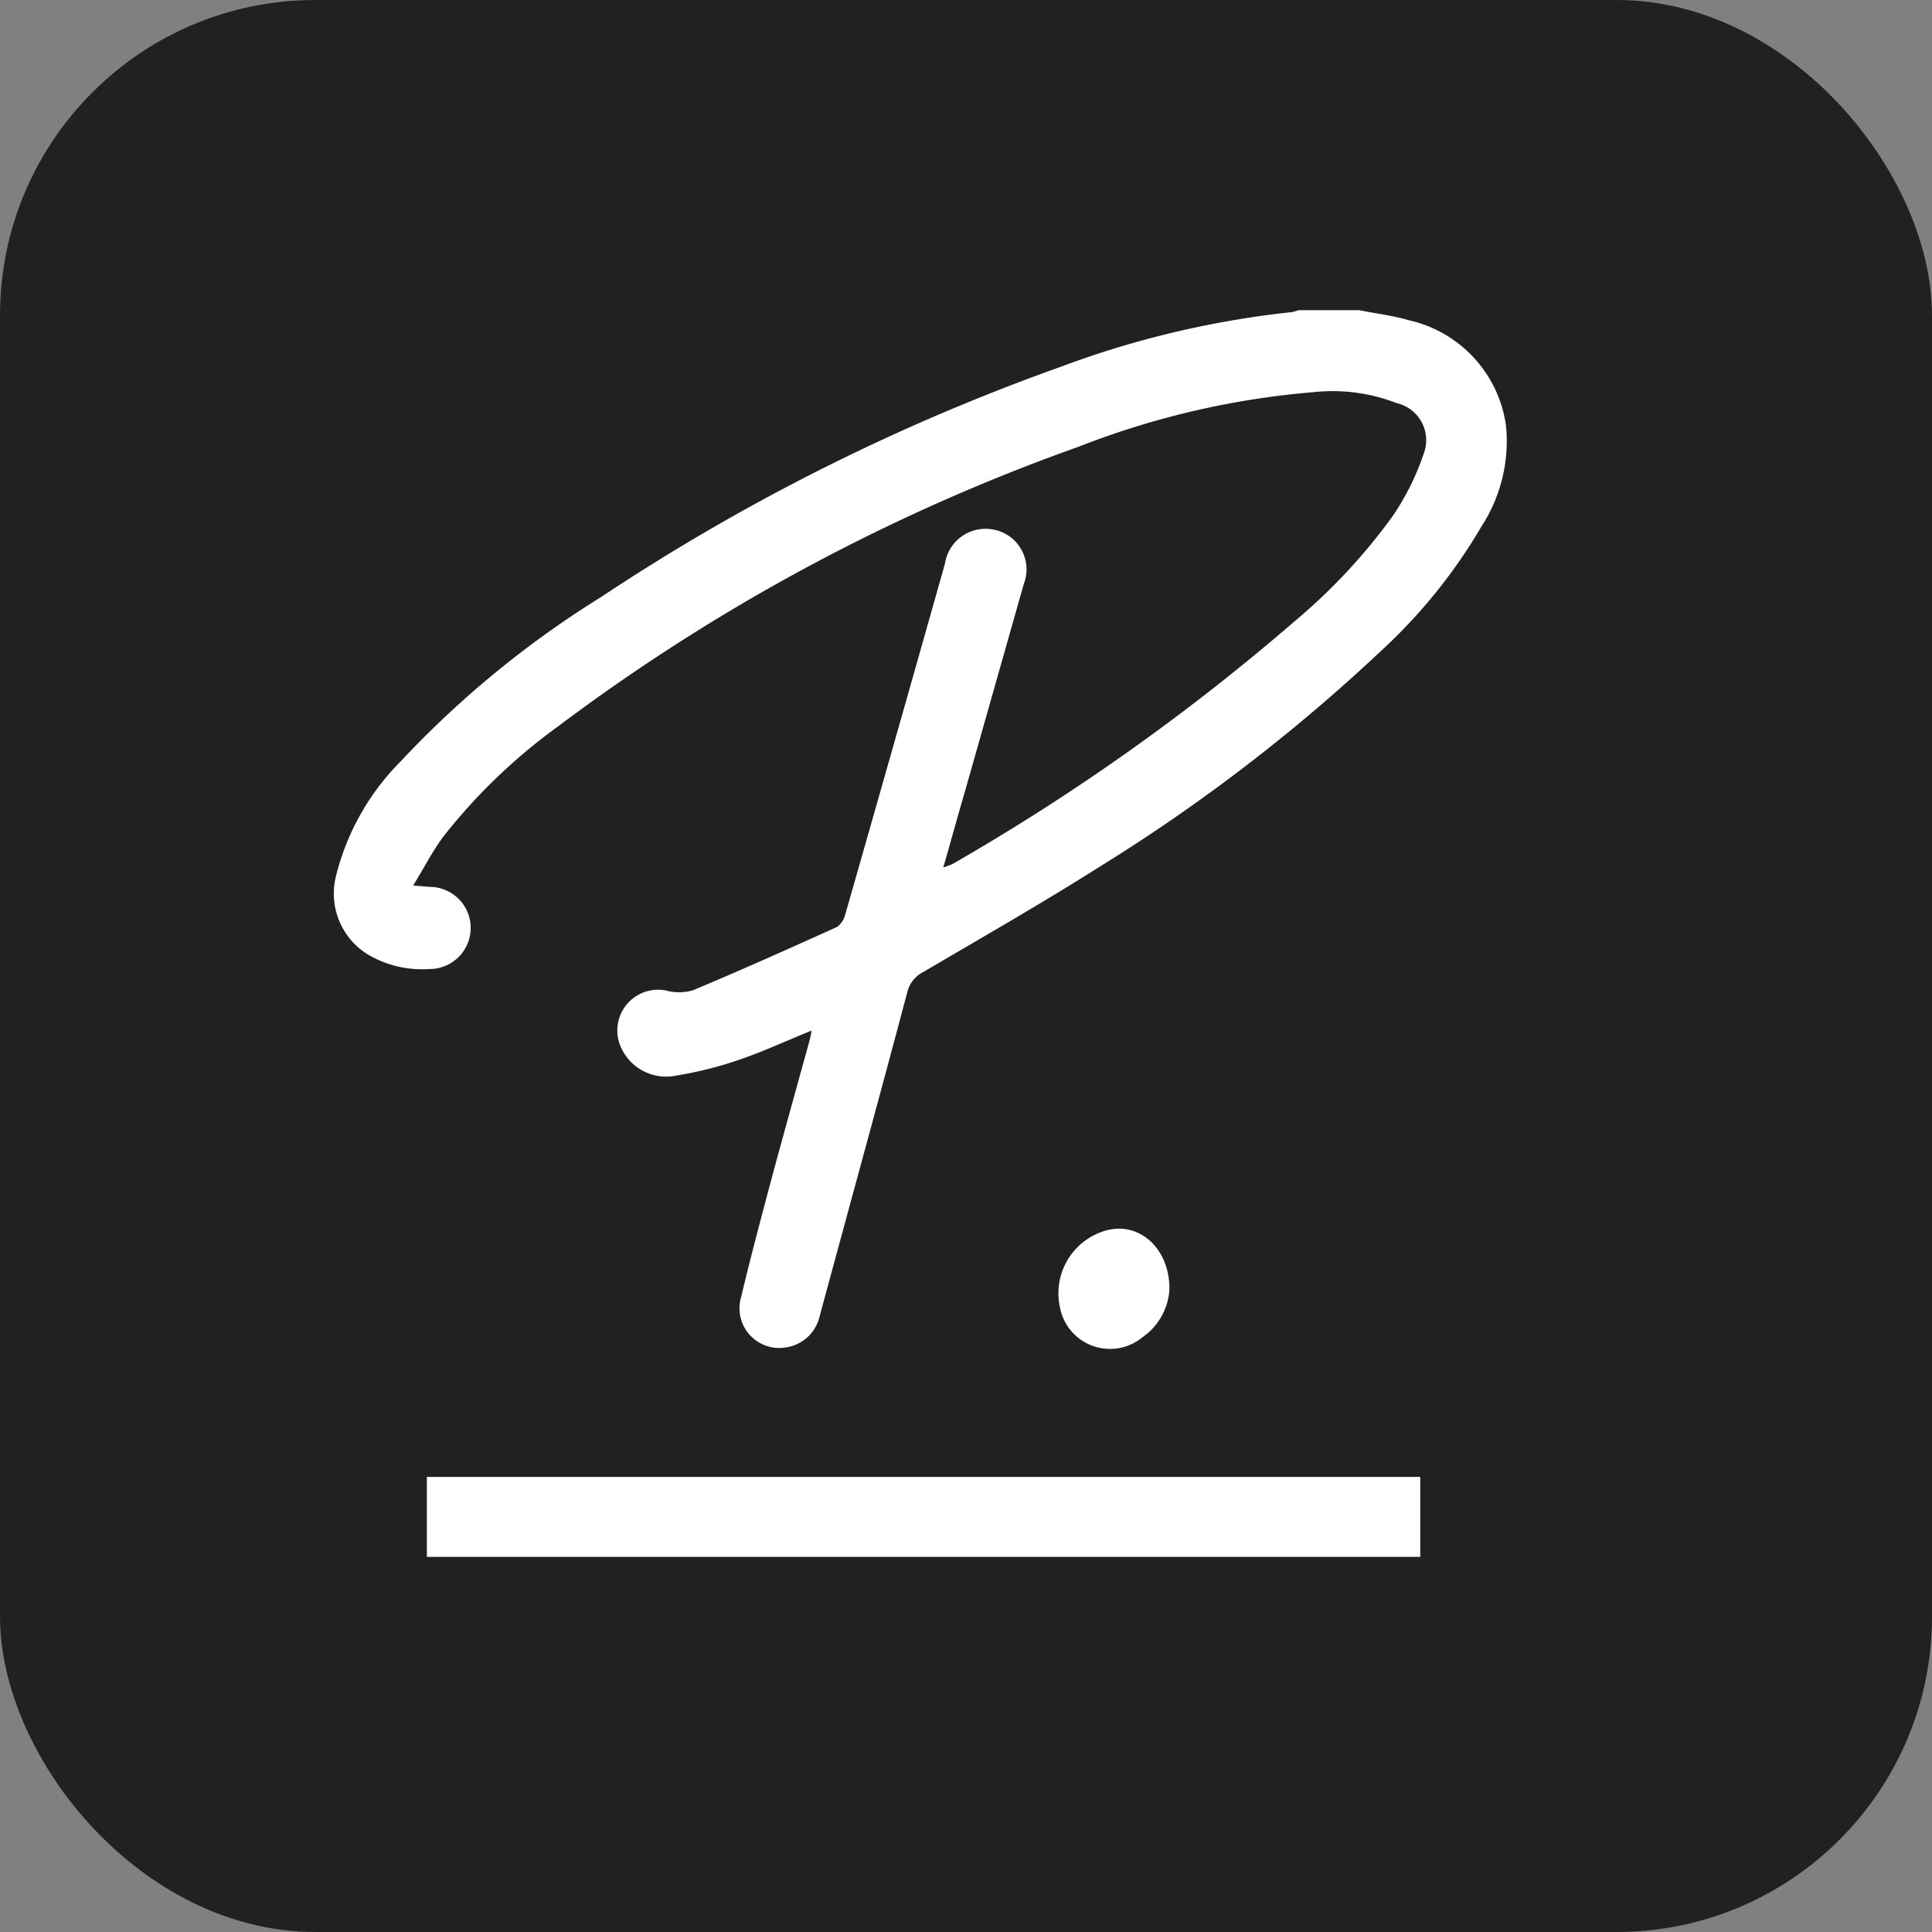 <?xml version="1.0" encoding="UTF-8"?>
<svg xmlns="http://www.w3.org/2000/svg" width="70.56" height="70.56" viewBox="0 0 70.56 70.56">
  <rect x="0" y="0" width="70.56" height="70.56" fill="#808080" stroke="none"/>
  <g id="Layer_2" data-name="Layer 2">
    <g id="Layer_1-2" data-name="Layer 1">
      <g id="personio">
        <rect width="70.56" height="70.56" rx="11.52" fill="#212121"></rect>
        <path d="M49.65,11.33c.59.12,1.2.19,1.78.36A4.6,4.6,0,0,1,55,15.53a5.72,5.72,0,0,1-.89,3.69,19.66,19.66,0,0,1-3.67,4.55,64.49,64.49,0,0,1-10.32,7.91c-2.1,1.33-4.26,2.56-6.4,3.82a1.11,1.11,0,0,0-.58.72c-1.06,4-2.14,7.91-3.21,11.87a1.48,1.48,0,0,1-1.23,1.12,1.45,1.45,0,0,1-1.63-1.85c.33-1.39.7-2.78,1.07-4.17.46-1.71.94-3.42,1.41-5.13a3.38,3.38,0,0,0,.09-.42c-.85.34-1.64.71-2.46,1a14,14,0,0,1-2.53.65A1.8,1.8,0,0,1,22.59,38a1.49,1.49,0,0,1,1.71-1.83,1.85,1.85,0,0,0,1,0c1.77-.74,3.53-1.53,5.28-2.32a.84.84,0,0,0,.29-.45q1.83-6.4,3.64-12.81a1.5,1.5,0,0,1,1.71-1.26,1.48,1.48,0,0,1,1.17,2l-2.13,7.51c-.27.92-.52,1.84-.81,2.84a3.31,3.31,0,0,0,.33-.12A80,80,0,0,0,47.27,22.7a21.25,21.25,0,0,0,3.6-3.86A9.39,9.39,0,0,0,52,16.56a1.39,1.39,0,0,0-1-1.84,6.44,6.44,0,0,0-3-.4,30.38,30.38,0,0,0-8.62,2,71.47,71.47,0,0,0-19,10.21,20.92,20.92,0,0,0-4.17,4c-.4.53-.71,1.14-1.12,1.81l.6.05a1.49,1.49,0,0,1,0,3,3.9,3.9,0,0,1-2.22-.51A2.61,2.61,0,0,1,12.27,32a9,9,0,0,1,2.37-4.2,36,36,0,0,1,7.32-6A77,77,0,0,1,38.73,13.4a34.49,34.49,0,0,1,8.44-2,1.82,1.82,0,0,0,.25-.07Z" fill="#fff"></path>
        <path d="M15.59,56.86V53.94H51.87v2.92Z" fill="#fff"></path>
        <path d="M42.71,47.09a2.3,2.3,0,0,1-1,1.76,1.86,1.86,0,0,1-3-1.11A2.38,2.38,0,0,1,40.21,45C41.48,44.51,42.72,45.5,42.71,47.09Z" fill="#fff"></path>
      </g>
    </g>
  </g>
</svg>
